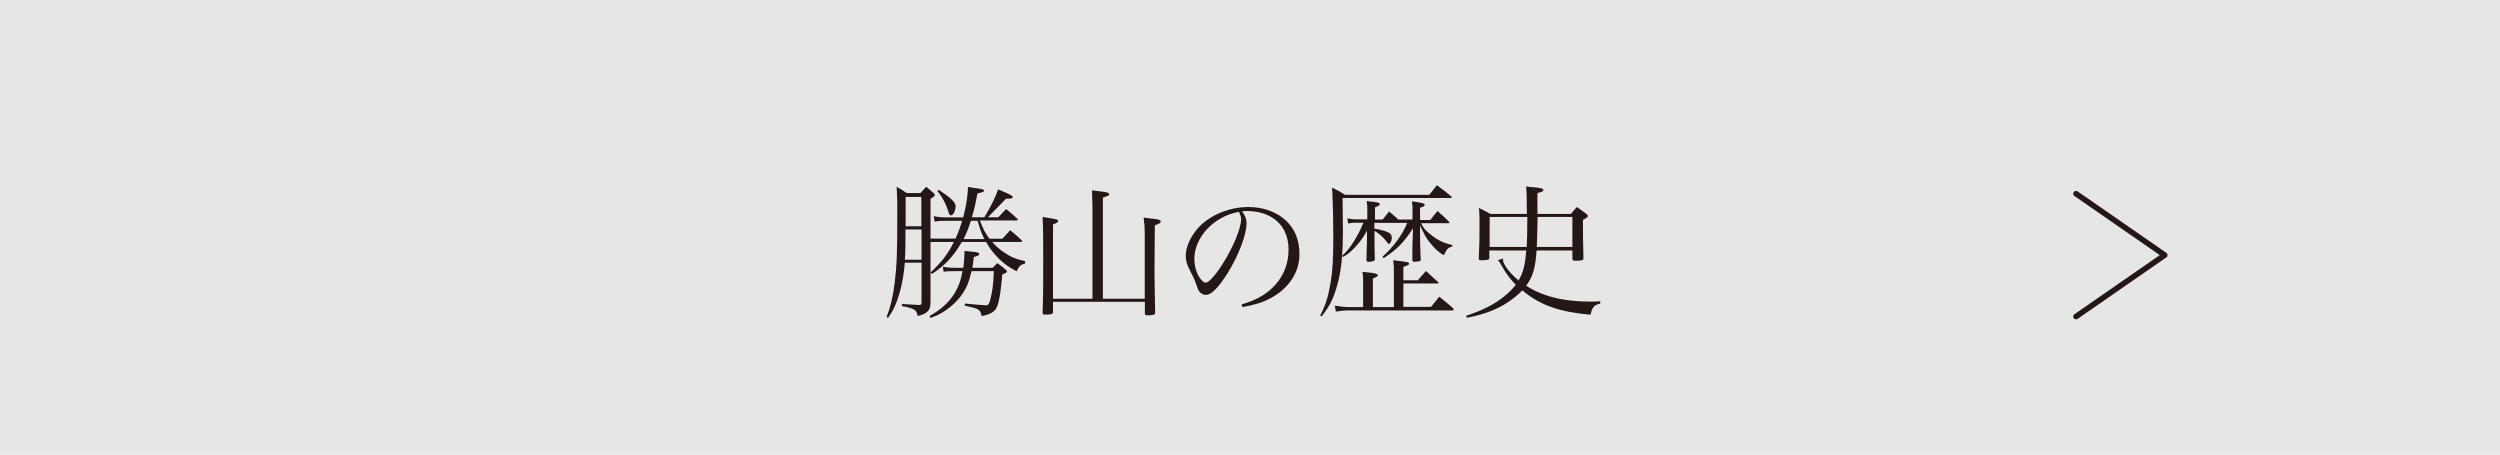 <?xml version="1.0" encoding="UTF-8"?><svg id="_レイヤー_2" xmlns="http://www.w3.org/2000/svg" viewBox="0 0 155.91 28.35"><g id="_レイヤー_1-2"><rect width="155.91" height="28.35" style="fill:#e6e6e6; stroke-width:0px;"/><path d="M59.58,14.91c.18-.41.3-.72.42-1.14h-.94c-.32,0-.5,0-.77.05l-.06-.34c.36.07.5.08.84.08h1c.19-.74.27-1.25.3-1.9.21.04.37.05.47.07.42.06.53.09.53.15,0,.08-.07.11-.41.18-.13.68-.19.96-.35,1.49h.78c.41-.69.68-1.23.86-1.74.73.31.91.4.91.48,0,.07-.08.1-.28.1h-.14l-.24.25q-.59.6-.89.91h.65c.22-.23.28-.3.48-.51.31.23.4.32.69.59.03.03.04.05.04.07,0,.04-.04.05-.1.05h-2.26c.22.57.32.77.6,1.14h.8l.49-.53c.31.25.41.34.71.62.02.03.03.04.03.06,0,.04-.04.05-.1.05h-1.76c.23.27.46.47.75.66.41.28.72.41,1.3.54v.14c-.3.09-.36.15-.53.49-.5-.27-.76-.45-1.11-.79-.32-.32-.56-.62-.79-1.04h-1.52c-.5.88-1.04,1.46-1.85,1.99l-.1-.08c.75-.72,1.07-1.14,1.46-1.91h-1.46v3.74c0,.32-.04.44-.16.57-.13.14-.29.22-.63.31-.07-.26-.12-.33-.25-.41-.16-.09-.36-.14-.74-.21v-.13q.78.05,1.06.06h.03c.09,0,.13-.04.13-.11v-2.53h-1.04c-.06.73-.17,1.34-.34,1.93-.2.65-.35,1-.7,1.51l-.1-.05c.26-.67.38-1.18.5-2.09.14-1.11.17-1.88.17-4.46,0-.5,0-.83-.04-1.57.28.15.36.21.62.39h.86c.15-.17.2-.22.36-.39.2.15.25.21.45.38.06.05.09.1.09.13,0,.05-.05.11-.27.24v2.48h1.56ZM57.46,14.31h-.99c0,.98,0,1.32-.04,1.89h1.04v-1.89ZM57.46,12.28h-.98v1.83h.98v-1.83ZM61.91,16.7c.12-.13.16-.17.29-.29q.3.22.5.39c.07.07.1.11.1.13,0,.05-.04.08-.29.19-.1,1.09-.18,1.61-.32,1.98-.13.33-.39.5-.97.61-.05-.26-.12-.36-.28-.44-.06-.04-.32-.11-.78-.21l.02-.13c.64.06,1.21.11,1.3.11.14,0,.2-.07.27-.32.14-.54.2-.96.23-1.81h-1.39c-.15.67-.33,1.09-.65,1.53-.31.42-.77.83-1.28,1.11-.19.11-.32.17-.64.28l-.04-.13c.72-.4,1.2-.84,1.57-1.44.24-.41.37-.77.48-1.35h-.5c-.23,0-.47,0-.68.04l-.05-.32c.23.05.4.07.74.07h.54c.04-.36.07-.65.07-1.05.18.02.32.03.41.04.39.03.51.07.51.16,0,.07-.06.1-.34.18-.04.33-.04.44-.09.67h1.29ZM58.55,11.84c.79.53,1.05.79,1.05,1.04,0,.11-.07.35-.13.43-.04.07-.1.12-.16.12-.08,0-.11-.04-.18-.27-.12-.41-.33-.82-.67-1.26l.09-.06ZM61.39,14.91c-.19-.39-.27-.59-.42-1.14h-.42c-.16.5-.28.78-.46,1.14h1.31Z" style="fill:#231815; stroke-width:0px;"/><path d="M65.67,18.85v.6c0,.12-.06.15-.33.17-.08,0-.13,0-.17,0h-.02c-.1,0-.13-.04-.13-.13.04-1.14.04-1.93.04-3.31,0-1.29,0-2.03-.04-2.65.86.13.97.16.97.25,0,.07-.05.12-.32.21v4.64h2.46v-5.71c0-.27-.02-.8-.03-1.05.84.1.88.11.99.15.05.03.09.06.09.1,0,.07-.04.09-.4.2v6.31s2.61,0,2.61,0v-4.13c0-.32-.02-.59-.07-.93.21.03.37.04.47.06.46.04.6.09.6.18s-.09.14-.37.24l-.02,2.61c0,.51,0,.93.04,2.83,0,.13-.06.15-.33.17-.07,0-.13,0-.16,0h-.02c-.1,0-.13-.04-.13-.13v-.71h-5.73Z" style="fill:#231815; stroke-width:0px;"/><path d="M77.45,18.98c.97-.29,1.59-.66,2.11-1.25.53-.6.8-1.34.8-2.17,0-.87-.35-1.57-1.02-1.99-.4-.26-.99-.41-1.56-.41-.11,0-.17,0-.32.02.22.31.28.49.28.75,0,.7-.5,2.02-1.19,3.12-.57.9-1.01,1.34-1.34,1.34-.15,0-.3-.07-.4-.19-.08-.11-.1-.14-.25-.58-.08-.23-.14-.34-.4-.85-.14-.29-.21-.53-.21-.82,0-.57.31-1.23.81-1.78.73-.77,1.92-1.26,3.1-1.26.91,0,1.75.3,2.32.83.58.53.86,1.24.86,2.12,0,1.12-.66,2.12-1.79,2.73-.52.28-.99.42-1.76.56l-.06-.15ZM74.49,16.18c0,.43.13.87.36,1.19.13.16.24.26.34.26.2,0,.63-.49,1.07-1.19.67-1.06,1.14-2.22,1.14-2.78,0-.13-.03-.22-.13-.45-1.57.28-2.79,1.58-2.79,2.97Z" style="fill:#231815; stroke-width:0px;"/><path d="M88.09,13.72v-.76c0-.07,0-.11-.04-.4.64.08.8.13.8.21,0,.07-.06.11-.29.19v.76h.64c.19-.24.24-.32.45-.56.31.27.4.36.7.65.03.03.04.05.04.07,0,.04-.03.04-.09.04h-1.67c.12.27.24.43.57.69.44.36.78.53,1.37.67v.1c-.26.06-.33.13-.53.54-.3-.17-.58-.42-.89-.82-.21-.26-.31-.45-.59-1.04v.89c0,.23.03.98.04,1.23v.03s-.02.06-.05.08c-.03,0-.29.04-.36.04s-.1-.03-.11-.11q0-.27,0-.65c0-.11,0-.32.02-.63l.02-.7c-.59.91-1.02,1.33-1.83,1.86l-.07-.09c.5-.45.9-.93,1.25-1.52.13-.23.17-.31.29-.59h-2.05v.36c.33.04.73.16.9.25.13.06.19.18.19.34,0,.15-.1.36-.18.36-.03,0-.07-.04-.13-.12-.19-.27-.52-.56-.77-.69v.53c0,.3,0,.68.02,1.26-.03.06-.04.08-.09.09-.07.03-.23.05-.33.05-.07,0-.1-.04-.1-.13,0-.04,0-.43.03-1.15v-.67c-.22.41-.38.63-.67.96-.28.31-.45.46-.82.69l-.06-.08c-.06.8-.17,1.42-.36,2.03-.23.74-.45,1.16-.92,1.75l-.09-.05c.34-.66.5-1.16.65-2.04.13-.77.17-1.51.17-2.76s-.02-1.91-.06-2.89l-.02-.29c.38.18.49.24.81.45h5.26c.21-.27.27-.35.47-.6.4.29.51.38.89.69.04.04.04.05.04.07,0,.03-.04.04-.09.04h-6.72l.02,2.11c0,.59-.02,1.04-.05,1.5.34-.33.5-.53.76-.95.22-.37.36-.62.57-1.12h-.41c-.17,0-.3,0-.54.05l-.06-.32c.2.04.33.06.6.06h.65v-.6c0-.19,0-.3-.04-.54.14.02.27.03.34.04.36.04.48.07.48.15,0,.06-.09.13-.3.2v.76h.48c.17-.22.22-.28.4-.5.28.23.36.31.57.5h.93ZM89.23,19.16c.23-.29.3-.37.53-.66.38.31.49.4.86.72.02.03.04.06.04.07,0,.04-.04.07-.08.07h-6.54c-.21,0-.37.02-.73.07l-.07-.37c.27.05.6.09.85.09h.92v-1.61c0-.15,0-.29-.04-.59.2.03.36.04.46.05.34.04.5.09.5.17,0,.05-.08.11-.31.2v1.78h1.31v-2.16c0-.26,0-.42-.04-.76.85.1.99.12.99.22,0,.06-.1.11-.36.19v.84h.9c.22-.26.29-.33.51-.58.32.29.42.38.74.68.03.03.04.04.04.06,0,.03-.02.04-.07.04h-2.12v1.46h1.73Z" style="fill:#231815; stroke-width:0px;"/><path d="M95.83,15.61c-.08,1.13-.23,1.62-.65,2.21,1.04.67,2.33.99,4.03.99.1,0,.32,0,.59-.02v.14c-.39.09-.51.24-.61.7-1.97-.18-3.15-.6-4.25-1.52-.3.31-.66.59-1.09.86-.68.4-1.34.64-2.37.85l-.04-.13c.99-.33,1.57-.62,2.18-1.06.38-.28.65-.54.91-.87-.4-.41-.61-.7-.95-1.31-.07-.13-.1-.16-.17-.22l.32-.11v.07c0,.29.39.81.97,1.3.3-.5.41-.94.48-1.87h-2.3v.48c0,.1-.11.13-.5.13-.13,0-.16-.02-.16-.11.04-.75.05-1.24.05-1.99,0-.57,0-.76-.04-1.16.32.15.41.2.71.37h2.28q0-1.22-.04-1.71c.22.03.4.05.52.05.45.05.55.09.55.17s-.06.11-.37.19q0,.38,0,1.3h2.09c.15-.19.21-.24.37-.43.27.19.34.25.58.42.08.07.11.11.11.14,0,.06-.08.13-.31.24v.4c0,.42,0,.92.03,2.02,0,.11-.13.13-.5.13-.14,0-.18-.02-.19-.11v-.53h-2.23ZM95.21,15.4q.04-.58.04-1.87h-2.35v1.87h2.31ZM98.06,15.4v-1.87h-2.17q-.02,1.19-.05,1.87h2.22Z" style="fill:#231815; stroke-width:0px;"/><polyline points="129.47 12.08 135 15.91 129.47 19.74" style="fill:none; stroke:#231815; stroke-linecap:round; stroke-linejoin:round; stroke-width:.35px;"/></g></svg>